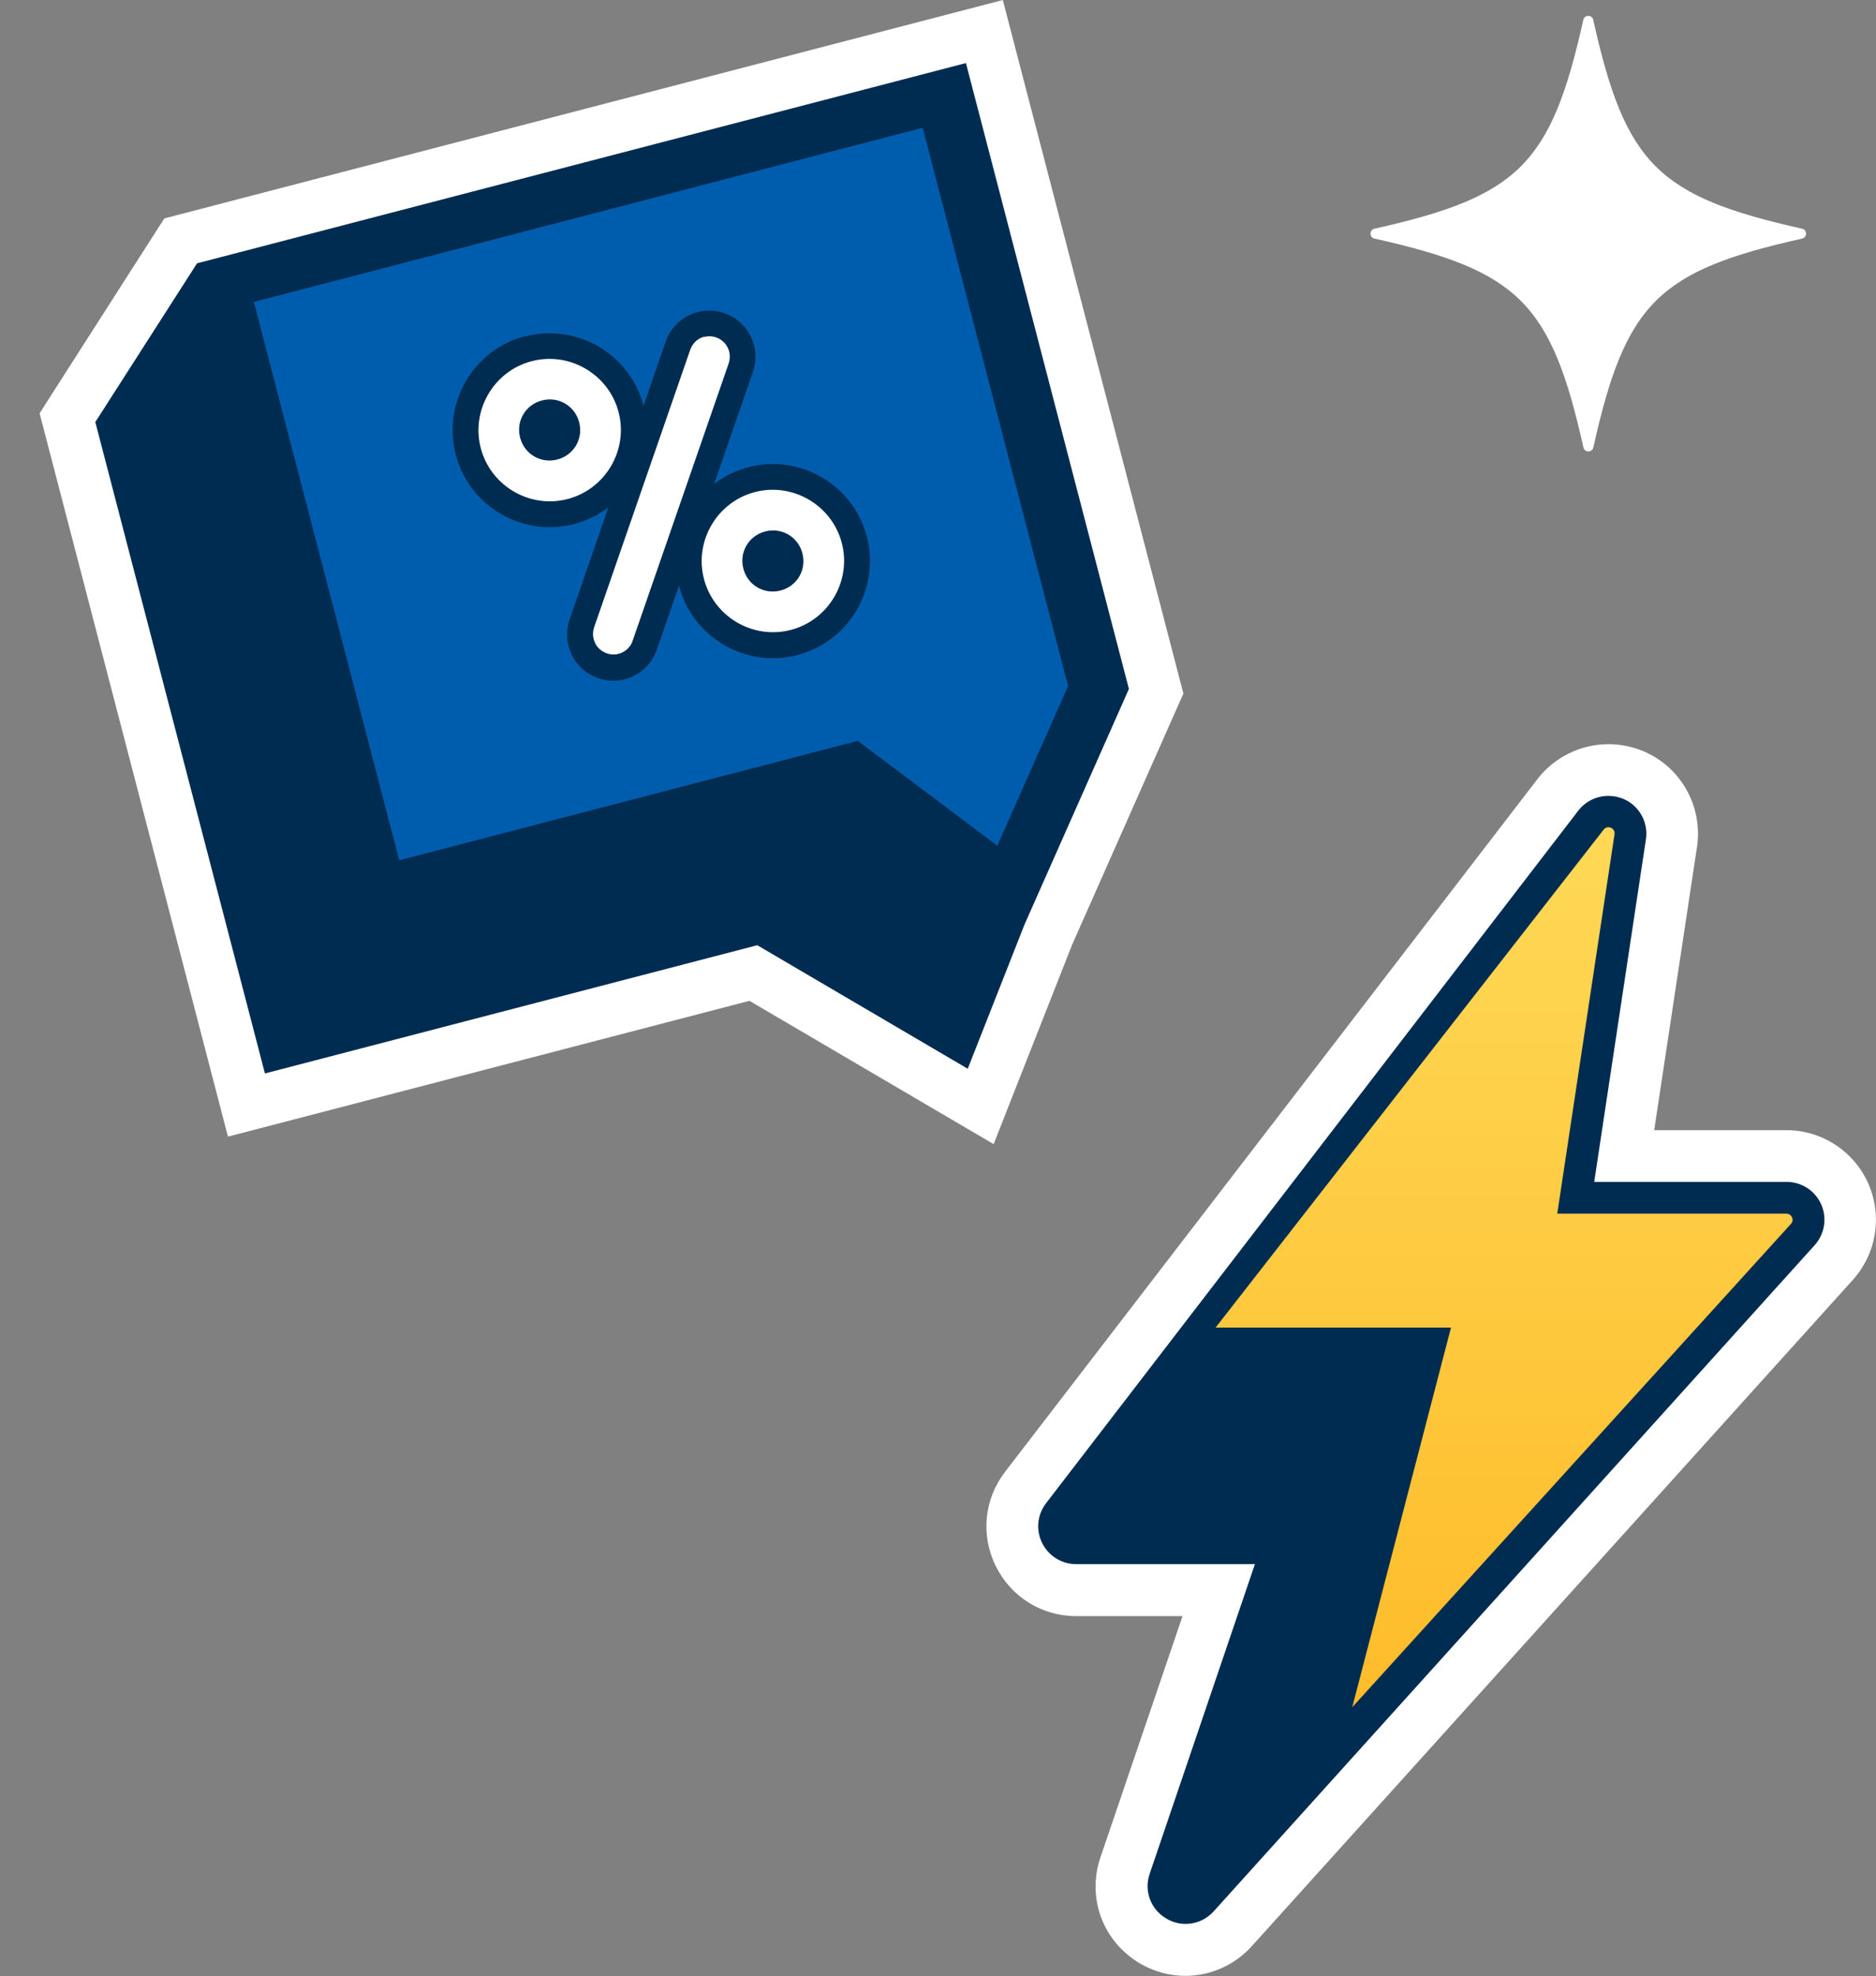 <svg width="376" height="396" viewBox="0 0 376 396" fill="none" xmlns="http://www.w3.org/2000/svg">
<rect x="0" y="0" width="376" height="396" fill="#808080" stroke="none"/>
<g clip-path="url(#clip0_10382_31040)">
<path d="M361.208 47.812C332.287 54.274 325.805 60.757 319.343 89.677C319.111 90.729 317.596 90.729 317.364 89.677C310.882 60.757 304.399 54.274 275.479 47.812C274.426 47.581 274.426 46.065 275.479 45.834C304.399 39.372 310.882 32.889 317.343 3.969C317.575 2.917 319.09 2.917 319.322 3.969C325.784 32.889 332.266 39.372 361.186 45.834C362.239 46.065 362.239 47.581 361.186 47.812H361.208Z" fill="white"/>
</g>
<g clip-path="url(#clip1_10382_31040)">
<path d="M237.608 390.768C235.328 390.768 233.1 390.146 231.131 389.007C225.846 385.898 223.541 379.68 225.51 373.877L244.266 318.67H215.691C210.795 318.67 206.416 315.95 204.24 311.545C202.064 307.141 202.582 302.012 205.562 298.126L312.245 159.292C314.681 156.131 318.385 154.318 322.375 154.318C324.111 154.318 325.795 154.654 327.375 155.328C332.738 157.608 335.872 163.229 334.991 168.981L325.536 231.675H358.048C363.1 231.675 367.66 234.654 369.706 239.266C371.753 243.877 370.898 249.266 367.53 252.996L247.064 386.519C244.655 389.214 241.209 390.742 237.608 390.742V390.768Z" fill="#002C52"/>
<path d="M322.373 159.499C323.383 159.499 324.394 159.706 325.352 160.095C328.539 161.442 330.404 164.784 329.886 168.204L319.523 236.857H358.073C361.078 236.857 363.798 238.618 365.016 241.364C366.233 244.11 365.715 247.297 363.72 249.525L243.254 383.048C241.751 384.706 239.731 385.561 237.632 385.561C236.311 385.561 234.99 385.224 233.772 384.499C230.637 382.66 229.238 378.955 230.43 375.509L251.518 313.463H215.689C212.788 313.463 210.171 311.831 208.876 309.24C207.58 306.623 207.891 303.566 209.653 301.261L316.337 162.452C317.814 160.535 320.067 159.499 322.373 159.499ZM322.373 149.136C316.829 149.136 311.518 151.753 308.15 156.131L201.441 294.965C197.244 300.432 196.518 307.66 199.575 313.851C202.632 320.043 208.798 323.877 215.663 323.877H237.01L220.56 372.219C217.788 380.38 221.052 389.11 228.487 393.489C231.259 395.121 234.394 395.976 237.58 395.976C242.632 395.976 247.503 393.799 250.896 390.017L371.363 256.494C376.104 251.235 377.321 243.644 374.446 237.167C371.57 230.691 365.119 226.494 358.047 226.494H331.544L340.119 169.758C341.337 161.675 336.959 153.774 329.42 150.561C327.166 149.629 324.782 149.136 322.373 149.136Z" fill="white"/>
<path d="M321.415 166.261L243.643 266.053H290.819L271.026 342.141L358.953 245.276C359.679 244.499 359.109 243.229 358.047 243.229H312.114L323.591 167.193C323.772 165.95 322.192 165.25 321.415 166.261Z" fill="url(#paint0_linear_10382_31040)"/>
</g>
<g clip-path="url(#clip2_10382_31040)">
<path d="M150.977 194.992L49.391 221.447L13.521 83.709L36.23 48.267L197.308 6.32L231.734 138.517L210.081 187.364L196.543 221.729L150.977 194.992Z" fill="#002C52"/>
<path d="M193.599 12.64L226.263 138.068L205.353 185.248L193.961 214.183L151.776 189.429L53.099 215.127L19.103 84.584L39.49 52.772L193.599 12.64ZM201.016 -2.31059e-05L32.943 43.769L30.752 47.177L10.371 79.014L7.939 82.834L45.688 227.791L150.208 200.573L188.696 223.157L199.155 229.294L203.581 218.022L214.894 189.296L235.717 142.298L237.186 138.998L200.991 0.007L201.016 -2.31059e-05Z" fill="white"/>
<path d="M50.877 60.515L80.015 172.405L171.924 148.471L199.884 169.486L214.067 137.496L184.929 25.606L50.877 60.515Z" fill="#005DAD"/>
<path d="M156.131 118.773C159.399 117.922 161.358 114.583 160.507 111.315C159.656 108.047 156.317 106.088 153.049 106.939C149.782 107.79 147.823 111.129 148.674 114.397C149.525 117.664 152.863 119.624 156.131 118.773Z" fill="#002C52"/>
<path d="M111.891 92.814C115.158 91.963 117.118 88.624 116.267 85.357C115.416 82.089 112.077 80.13 108.809 80.981C105.542 81.832 103.582 85.171 104.433 88.438C105.284 91.706 108.623 93.665 111.891 92.814Z" fill="#002C52"/>
<path d="M159.156 128.747C150.156 131.09 140.929 125.676 138.585 116.676C136.241 107.676 141.655 98.449 150.655 96.105C159.656 93.761 168.883 99.175 171.227 108.175C173.57 117.176 168.156 126.403 159.156 128.747ZM154.018 109.016C152.062 109.525 150.987 111.358 151.496 113.314C152.005 115.269 153.838 116.345 155.794 115.835C157.749 115.326 158.825 113.493 158.315 111.538C157.806 109.582 155.973 108.507 154.018 109.016ZM124.6 133.596C124.173 133.707 123.759 133.761 123.338 133.791C122.472 133.856 121.585 133.739 120.727 133.427C119.901 133.133 119.118 132.695 118.452 132.092C117.786 131.489 117.258 130.796 116.886 129.983C116.513 129.17 116.291 128.318 116.226 127.451C116.161 126.585 116.303 125.691 116.622 124.858L135.841 69.337C136.17 68.341 136.758 67.412 137.53 66.675C138.321 65.907 139.277 65.364 140.298 65.071C141.602 64.731 142.783 64.745 143.905 65.042C145.089 65.376 146.164 66.006 146.989 66.916C147.84 67.818 148.398 68.931 148.655 70.123C148.893 71.346 148.817 72.597 148.395 73.751L129.176 129.272C128.907 130.092 128.462 130.85 127.884 131.509C127.306 132.168 126.596 132.728 125.814 133.119C125.389 133.337 124.969 133.473 124.518 133.591L124.6 133.596ZM114.411 102.491C105.411 104.835 96.184 99.421 93.84 90.421C91.496 81.42 96.91 72.193 105.911 69.85C114.911 67.506 124.138 72.92 126.482 81.92C128.826 90.921 123.412 100.148 114.411 102.491ZM109.273 82.761C107.318 83.27 106.242 85.103 106.751 87.058C107.261 89.014 109.093 90.089 111.049 89.58C113.004 89.071 114.08 87.238 113.571 85.283C113.061 83.327 111.229 82.252 109.273 82.761Z" fill="white"/>
<path d="M106.571 72.381C114.143 70.409 122.004 75.001 123.982 82.598C125.961 90.194 121.362 98.031 113.766 100.009C106.17 101.987 98.333 97.389 96.355 89.792C94.376 82.196 98.975 74.359 106.571 72.381ZM111.703 92.087C115.012 91.225 116.941 87.938 116.079 84.629C115.217 81.32 111.931 79.391 108.621 80.253C105.312 81.115 103.384 84.401 104.245 87.711C105.107 91.02 108.394 92.948 111.703 92.087ZM141.153 67.525C141.855 67.342 142.577 67.341 143.27 67.536C143.989 67.724 144.659 68.138 145.173 68.673C145.694 69.234 146.027 69.897 146.191 70.63C146.33 71.37 146.287 72.131 146.043 72.837L126.805 128.39C126.647 128.913 126.369 129.387 126.015 129.774C125.667 130.186 125.218 130.517 124.742 130.748C124.48 130.87 124.235 130.96 123.96 131.032C123.709 131.097 123.458 131.162 123.188 131.152C122.66 131.183 122.107 131.113 121.602 130.923C121.098 130.733 120.63 130.48 120.212 130.107C119.8 129.759 119.469 129.31 119.263 128.828C119.032 128.353 118.889 127.801 118.858 127.274C118.828 126.746 118.923 126.186 119.088 125.688L138.325 70.135C138.539 69.517 138.898 68.942 139.365 68.472C139.832 68.003 140.419 67.689 141.064 67.494C141.089 67.488 141.14 67.475 141.165 67.468M151.309 98.611C158.881 96.639 166.742 101.231 168.721 108.828C170.699 116.424 166.1 124.261 158.504 126.239C150.908 128.217 143.071 123.619 141.093 116.022C139.115 108.426 143.713 100.589 151.309 98.611ZM156.448 118.342C159.757 117.48 161.685 114.194 160.823 110.884C159.962 107.575 156.675 105.647 153.366 106.508C150.057 107.37 148.128 110.657 148.99 113.966C149.852 117.275 153.138 119.204 156.448 118.342ZM105.265 67.367C94.886 70.07 88.638 80.719 91.341 91.098C94.043 101.477 104.692 107.726 115.072 105.023C117.629 104.357 119.949 103.191 121.938 101.682L114.196 124.071C113.811 125.162 113.615 126.364 113.671 127.607C113.728 128.851 114.034 130.029 114.567 131.149C115.099 132.268 115.838 133.254 116.744 134.062C117.657 134.895 118.725 135.5 119.879 135.923C121.052 136.313 122.247 136.484 123.484 136.403C124.062 136.359 124.658 136.284 125.235 136.134C125.837 135.978 126.444 135.739 127.013 135.457C128.126 134.9 129.086 134.167 129.888 133.236C130.689 132.304 131.295 131.237 131.685 130.064L136.092 117.378C138.795 127.758 149.437 133.981 159.816 131.278C170.196 128.575 176.444 117.926 173.741 107.547C171.038 97.168 160.389 90.919 150.01 93.622C147.453 94.288 145.133 95.454 143.143 96.963L150.886 74.574C151.449 73.036 151.557 71.294 151.233 69.638C150.878 67.964 150.102 66.426 148.921 65.181C147.766 63.929 146.274 63.032 144.604 62.584C143.048 62.159 141.383 62.138 139.828 62.542L139.578 62.608C138.137 63.037 136.812 63.81 135.741 64.838C134.671 65.867 133.835 67.182 133.378 68.613L128.978 81.323C126.275 70.944 115.633 64.721 105.253 67.424L105.265 67.367ZM110.397 87.072C109.846 87.216 109.403 86.957 109.26 86.405C109.116 85.853 109.375 85.411 109.927 85.267C110.479 85.124 110.921 85.383 111.065 85.935C111.208 86.486 110.949 86.929 110.397 87.072ZM155.142 113.328C154.59 113.471 154.148 113.212 154.004 112.66C153.861 112.109 154.12 111.666 154.672 111.523C155.223 111.379 155.666 111.638 155.809 112.19C155.953 112.742 155.693 113.184 155.142 113.328Z" fill="#002C52"/>
</g>
<defs>
<linearGradient id="paint0_linear_10382_31040" x1="301.466" y1="162.556" x2="301.466" y2="342.115" gradientUnits="userSpaceOnUse">
<stop stop-color="#FED957"/>
<stop offset="1" stop-color="#FEBC2A"/>
</linearGradient>
<clipPath id="clip0_10382_31040">
<rect width="87.307" height="87.307" fill="white" transform="translate(274.678 3.169)"/>
</clipPath>
<clipPath id="clip1_10382_31040">
<rect width="178.29" height="246.813" fill="white" transform="translate(197.711 149.136)"/>
</clipPath>
<clipPath id="clip2_10382_31040">
<rect width="207.72" height="221.399" fill="white" transform="translate(0 52.348) rotate(-14.597)"/>
</clipPath>
</defs>
</svg>
